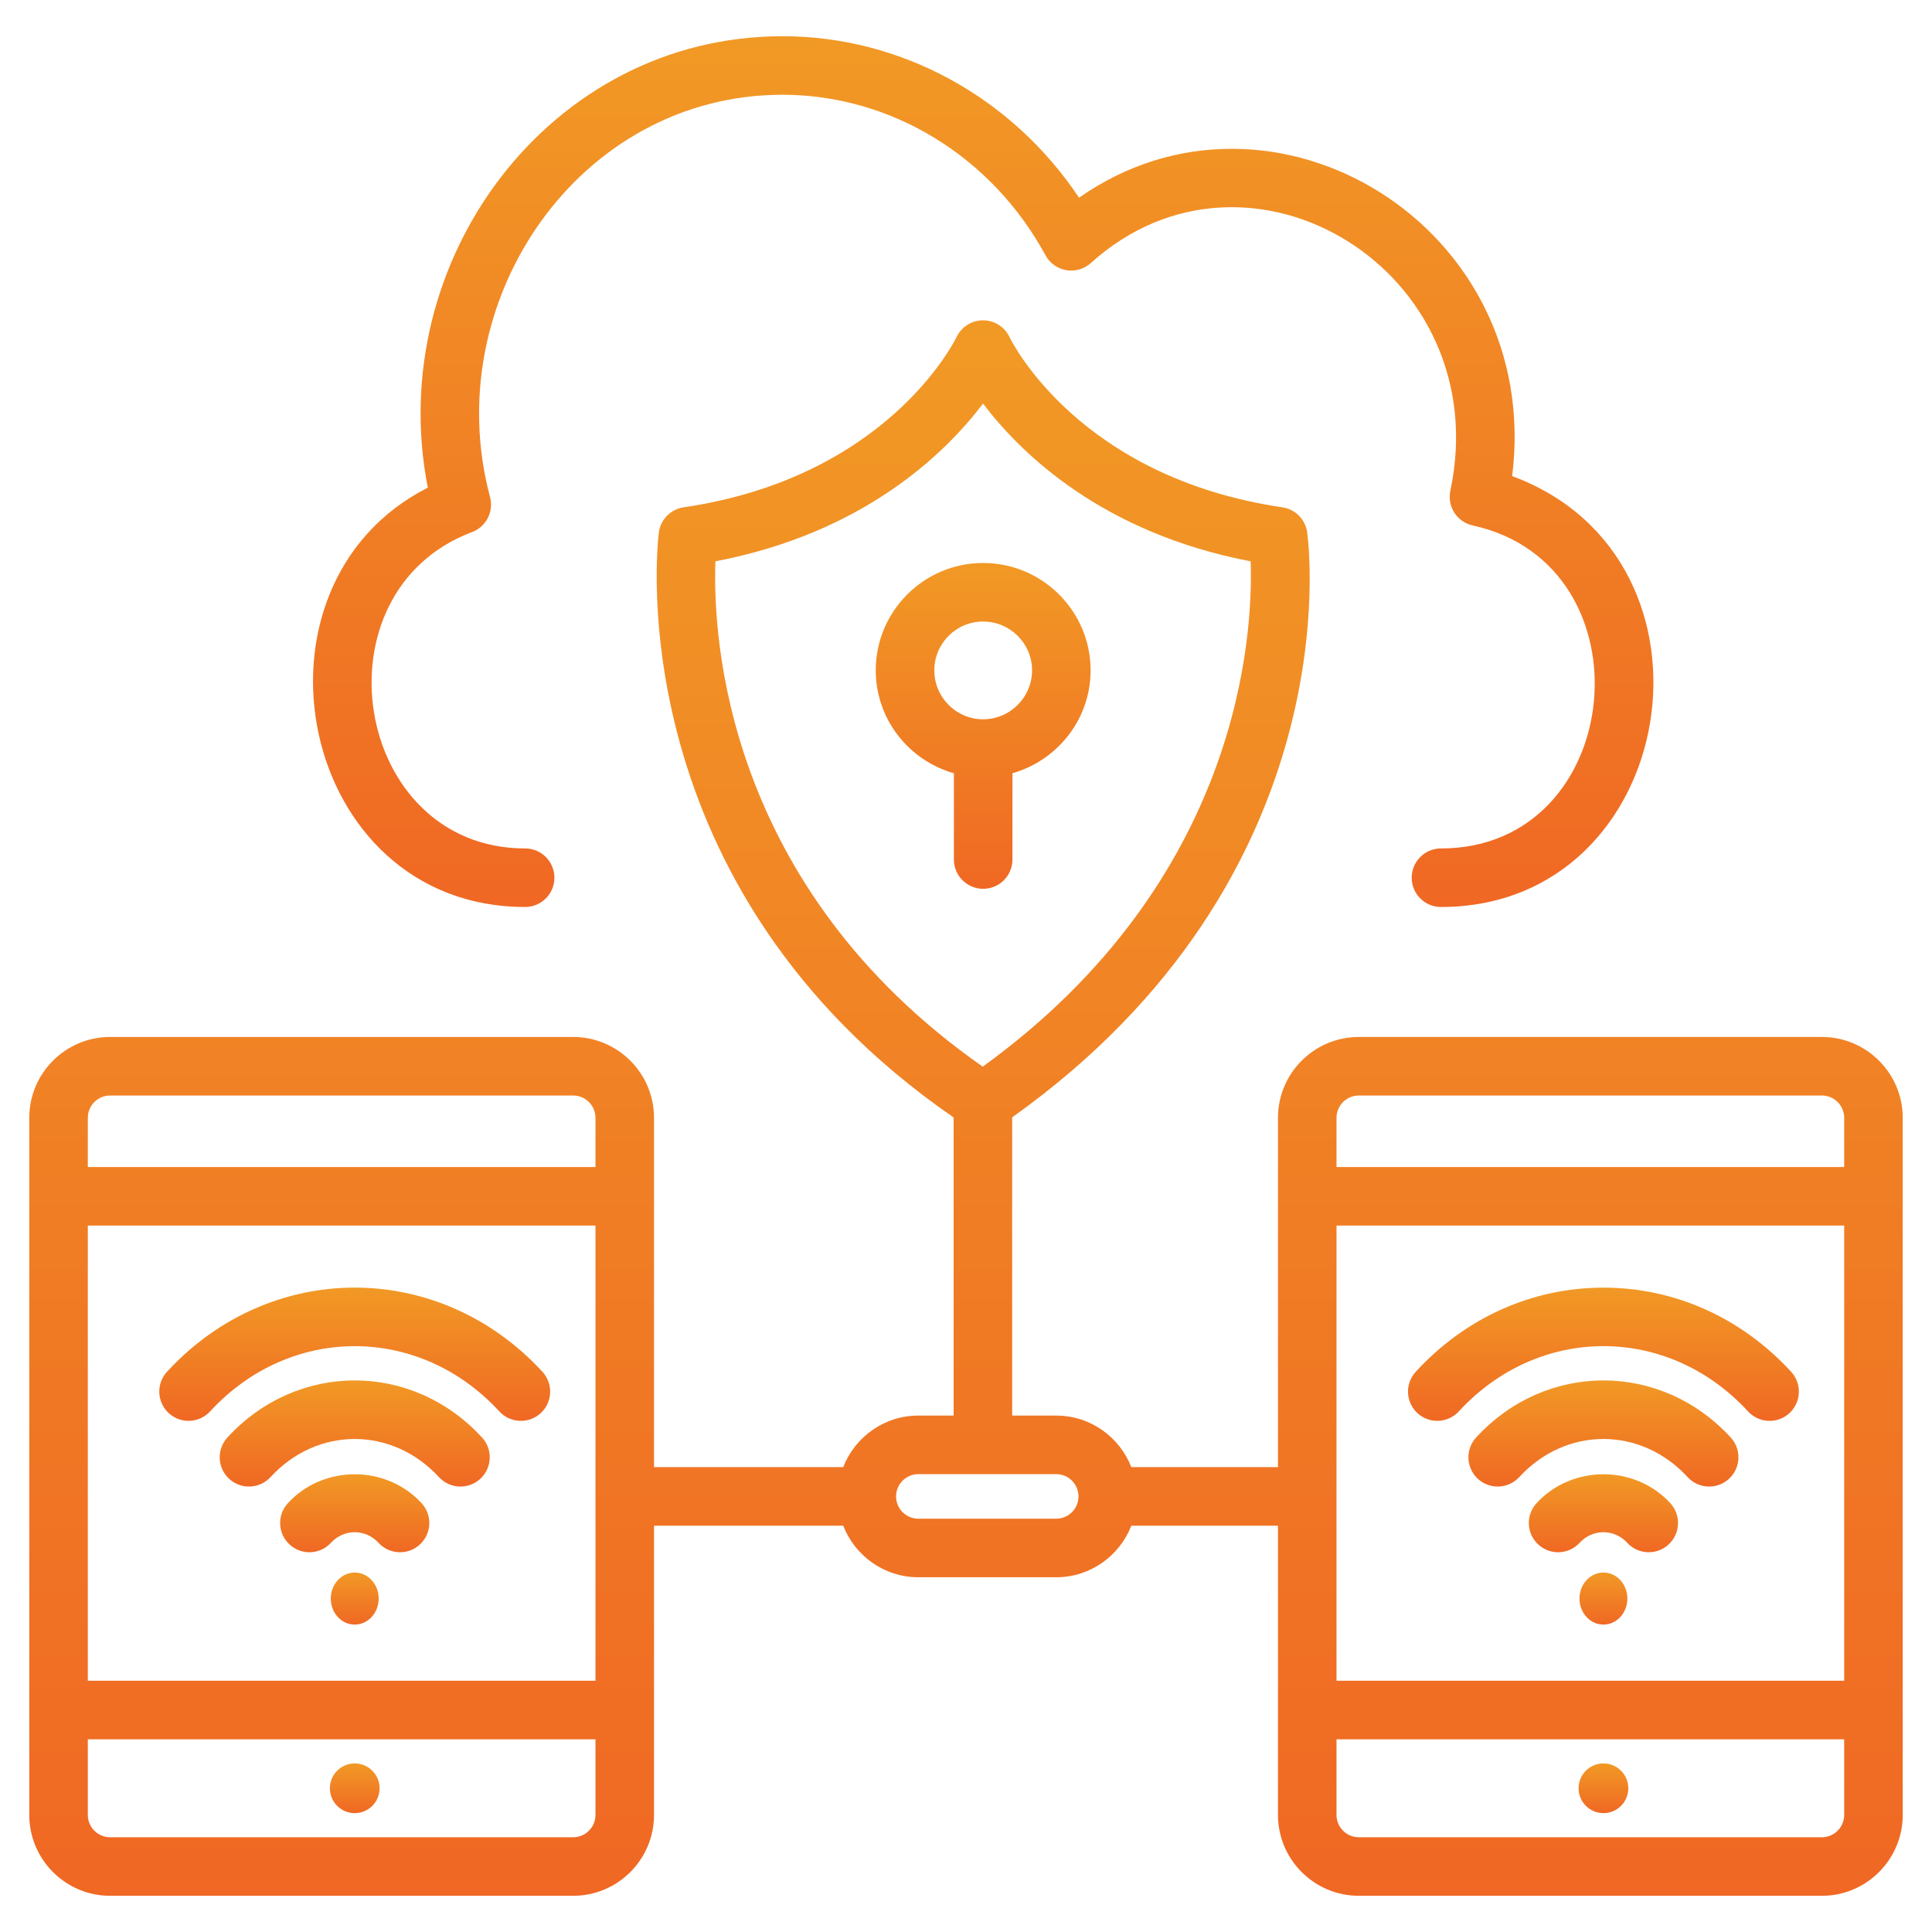 <svg width="512" height="512" viewBox="0 0 512 512" fill="none" xmlns="http://www.w3.org/2000/svg">
<path d="M139.169 240.361C143.452 240.361 146.926 236.888 146.926 232.604C146.926 228.32 143.452 224.846 139.169 224.846C93.572 224.846 82.683 156.947 125.104 141.002C128.836 139.596 130.896 135.592 129.87 131.741C116.001 79.826 153.341 25.112 207.366 25.112C236.119 25.112 262.828 41.411 277.067 67.654C278.199 69.745 280.229 71.199 282.574 71.601C284.916 71.995 287.317 71.305 289.086 69.71C330.958 31.881 396.699 71.838 384.359 130.063C383.473 134.237 386.121 138.339 390.288 139.252C438.025 149.69 430.961 224.847 381.871 224.847C377.587 224.847 374.113 228.321 374.113 232.605C374.113 236.888 377.587 240.362 381.871 240.362C445.059 240.362 460.196 148.094 400.734 126.177C409.031 59.978 337.29 16.415 285.961 52.393C268.189 25.783 238.829 9.598 207.367 9.598C145.51 9.598 101.594 69.298 113.375 129.234C62.129 155.216 78.906 240.361 139.169 240.361Z" fill="url(#paint0_linear_643_505)"/>
<path d="M268.309 227.786V204.916C280.224 201.503 289.021 190.632 289.021 177.635C289.021 161.957 276.237 149.199 260.521 149.199C244.843 149.199 232.086 161.957 232.086 177.635C232.086 190.648 240.885 201.53 252.794 204.93V227.787C252.794 232.07 256.268 235.544 260.552 235.544C264.835 235.544 268.309 232.07 268.309 227.786ZM247.601 177.635C247.601 170.509 253.397 164.714 260.521 164.714C267.681 164.714 273.506 170.51 273.506 177.635C273.506 184.794 267.68 190.619 260.521 190.619C253.397 190.619 247.601 184.793 247.601 177.635Z" fill="url(#paint1_linear_643_505)"/>
<path d="M482.815 274.807H360.106C348.288 274.807 338.674 284.421 338.674 296.235V388.807H299.817C296.697 380.83 288.972 375.144 279.901 375.144H268.235V296.11C357.804 232.294 346.929 144.798 346.412 141.061C345.939 137.644 343.268 134.947 339.856 134.448C286.124 126.535 268.242 90.796 267.523 89.311C266.246 86.611 263.527 84.901 260.538 84.887C260.526 84.887 260.515 84.887 260.504 84.887C257.53 84.887 254.81 86.603 253.515 89.281C252.78 90.796 234.893 126.534 181.162 134.448C177.712 134.955 175.022 137.705 174.594 141.163C174.115 145.013 164.117 235.001 252.719 296.138V375.144H243.374C234.303 375.144 226.578 380.83 223.458 388.807H173.321V296.236C173.321 284.422 163.707 274.808 151.893 274.808H29.186C17.372 274.807 7.758 284.421 7.758 296.236V480.978C7.758 492.792 17.372 502.406 29.186 502.406H151.894C163.708 502.406 173.322 492.792 173.322 480.978V404.323H223.459C226.577 412.302 234.303 417.989 243.376 417.989H279.902C288.974 417.989 296.7 412.302 299.819 404.323H338.675V480.978C338.675 492.792 348.289 502.406 360.107 502.406H482.815C494.629 502.406 504.243 492.792 504.243 480.978V296.236C504.243 284.421 494.629 274.807 482.815 274.807ZM157.807 480.978C157.807 484.239 155.156 486.891 151.894 486.891H29.186C25.924 486.891 23.273 484.239 23.273 480.978V460.932H157.807V480.978ZM157.807 445.417H23.273V324.784H157.807V445.417ZM157.807 309.269H23.273V296.235C23.273 292.974 25.924 290.322 29.186 290.322H151.894C155.156 290.322 157.807 292.974 157.807 296.235V309.269ZM189.595 148.754C228.928 141.242 250.527 120.126 260.511 106.962C270.496 120.126 292.091 141.246 331.432 148.754C332.106 168.004 328.867 233.178 260.435 282.675C192.004 234.811 188.872 168.527 189.595 148.754ZM279.902 402.474H243.376C240.118 402.474 237.467 399.823 237.467 396.565C237.467 393.308 240.118 390.66 243.376 390.66H279.902C283.16 390.66 285.811 393.308 285.811 396.565C285.811 399.823 283.16 402.474 279.902 402.474ZM488.728 480.978C488.728 484.239 486.076 486.891 482.815 486.891H360.106C356.845 486.891 354.189 484.239 354.189 480.978V460.932H488.728V480.978ZM488.728 445.417H354.189V324.784H488.728V445.417ZM488.728 309.269H354.189V296.235C354.189 292.974 356.845 290.322 360.106 290.322H482.815C486.076 290.322 488.728 292.974 488.728 296.235V309.269Z" fill="url(#paint2_linear_643_505)"/>
<path d="M424.93 480.497C428.567 480.497 431.516 477.548 431.516 473.91C431.516 470.273 428.567 467.324 424.93 467.324C421.293 467.324 418.344 470.273 418.344 473.91C418.344 477.548 421.293 480.497 424.93 480.497Z" fill="url(#paint3_linear_643_505)"/>
<path d="M386.599 374.037C407.821 350.973 442.028 350.973 463.254 374.041C466.145 377.183 471.049 377.406 474.216 374.496C477.368 371.594 477.572 366.689 474.671 363.534C461.443 349.155 443.777 341.238 424.928 341.238C406.08 341.238 388.41 349.155 375.182 363.53C372.281 366.685 372.485 371.591 375.637 374.492C378.796 377.393 383.701 377.188 386.599 374.037Z" fill="url(#paint4_linear_643_505)"/>
<path d="M391.194 380.94C388.293 384.095 388.497 389.001 391.649 391.902C394.811 394.804 399.713 394.592 402.611 391.448C415.006 377.978 434.847 377.981 447.239 391.448C450.131 394.59 455.034 394.812 458.202 391.902C461.353 389.001 461.557 384.096 458.656 380.94C440.116 360.784 409.732 360.788 391.194 380.94Z" fill="url(#paint5_linear_643_505)"/>
<path d="M407.205 398.354C404.304 401.506 404.508 406.415 407.664 409.313C410.819 412.218 415.732 412.006 418.622 408.854C422.069 405.112 427.781 405.112 431.228 408.854C434.11 411.994 439.021 412.23 442.186 409.313C445.341 406.415 445.546 401.506 442.645 398.354C433.258 388.142 416.592 388.142 407.205 398.354Z" fill="url(#paint6_linear_643_505)"/>
<path d="M424.928 430.531C428.432 430.531 431.273 427.444 431.273 423.635C431.273 419.826 428.432 416.738 424.928 416.738C421.423 416.738 418.582 419.826 418.582 423.635C418.582 427.444 421.423 430.531 424.928 430.531Z" fill="url(#paint7_linear_643_505)"/>
<path d="M94.008 480.497C97.645 480.497 100.594 477.548 100.594 473.91C100.594 470.273 97.645 467.324 94.008 467.324C90.371 467.324 87.422 470.273 87.422 473.91C87.422 477.548 90.371 480.497 94.008 480.497Z" fill="url(#paint8_linear_643_505)"/>
<path d="M55.677 374.037C76.876 350.999 111.106 350.972 132.332 374.041C135.223 377.183 140.127 377.405 143.294 374.495C146.446 371.594 146.65 366.689 143.749 363.533C116.4 333.812 71.64 333.782 44.26 363.529C41.359 366.681 41.563 371.59 44.715 374.492C47.875 377.393 52.78 377.188 55.677 374.037Z" fill="url(#paint9_linear_643_505)"/>
<path d="M60.272 380.94C57.371 384.095 57.575 389.001 60.727 391.903C63.886 394.804 68.791 394.592 71.689 391.448C84.107 377.953 103.953 378.008 116.321 391.448C119.213 394.59 124.116 394.813 127.284 391.903C130.435 389.001 130.639 384.096 127.738 380.94C109.196 360.783 78.81 360.788 60.272 380.94Z" fill="url(#paint10_linear_643_505)"/>
<path d="M76.287 398.356C73.386 401.508 73.59 406.417 76.746 409.314C79.898 412.219 84.814 412.008 87.704 408.856C91.159 405.113 96.867 405.121 100.306 408.856C103.188 411.995 108.099 412.231 111.265 409.314C114.42 406.417 114.624 401.508 111.723 398.356C102.336 388.144 85.673 388.14 76.287 398.356Z" fill="url(#paint11_linear_643_505)"/>
<path d="M94.006 430.531C97.51 430.531 100.352 427.444 100.352 423.635C100.352 419.826 97.51 416.738 94.006 416.738C90.501 416.738 87.66 419.826 87.66 423.635C87.66 427.444 90.501 430.531 94.006 430.531Z" fill="url(#paint12_linear_643_505)"/>
<defs>
<linearGradient id="paint0_linear_643_505" x1="260.562" y1="9.598" x2="260.562" y2="240.362" gradientUnits="userSpaceOnUse">
<stop stop-color="#F19925"/>
<stop offset="1" stop-color="#F06824"/>
</linearGradient>
<linearGradient id="paint1_linear_643_505" x1="260.554" y1="149.199" x2="260.554" y2="235.544" gradientUnits="userSpaceOnUse">
<stop stop-color="#F19925"/>
<stop offset="1" stop-color="#F06824"/>
</linearGradient>
<linearGradient id="paint2_linear_643_505" x1="256" y1="84.887" x2="256" y2="502.406" gradientUnits="userSpaceOnUse">
<stop stop-color="#F19925"/>
<stop offset="1" stop-color="#F06824"/>
</linearGradient>
<linearGradient id="paint3_linear_643_505" x1="424.93" y1="467.324" x2="424.93" y2="480.497" gradientUnits="userSpaceOnUse">
<stop stop-color="#F19925"/>
<stop offset="1" stop-color="#F06824"/>
</linearGradient>
<linearGradient id="paint4_linear_643_505" x1="424.926" y1="341.238" x2="424.926" y2="376.545" gradientUnits="userSpaceOnUse">
<stop stop-color="#F19925"/>
<stop offset="1" stop-color="#F06824"/>
</linearGradient>
<linearGradient id="paint5_linear_643_505" x1="424.925" y1="365.824" x2="424.925" y2="393.952" gradientUnits="userSpaceOnUse">
<stop stop-color="#F19925"/>
<stop offset="1" stop-color="#F06824"/>
</linearGradient>
<linearGradient id="paint6_linear_643_505" x1="424.925" y1="390.695" x2="424.925" y2="411.362" gradientUnits="userSpaceOnUse">
<stop stop-color="#F19925"/>
<stop offset="1" stop-color="#F06824"/>
</linearGradient>
<linearGradient id="paint7_linear_643_505" x1="424.928" y1="416.738" x2="424.928" y2="430.531" gradientUnits="userSpaceOnUse">
<stop stop-color="#F19925"/>
<stop offset="1" stop-color="#F06824"/>
</linearGradient>
<linearGradient id="paint8_linear_643_505" x1="94.008" y1="467.324" x2="94.008" y2="480.497" gradientUnits="userSpaceOnUse">
<stop stop-color="#F19925"/>
<stop offset="1" stop-color="#F06824"/>
</linearGradient>
<linearGradient id="paint9_linear_643_505" x1="94.005" y1="341.23" x2="94.005" y2="376.545" gradientUnits="userSpaceOnUse">
<stop stop-color="#F19925"/>
<stop offset="1" stop-color="#F06824"/>
</linearGradient>
<linearGradient id="paint10_linear_643_505" x1="94.005" y1="365.824" x2="94.005" y2="393.952" gradientUnits="userSpaceOnUse">
<stop stop-color="#F19925"/>
<stop offset="1" stop-color="#F06824"/>
</linearGradient>
<linearGradient id="paint11_linear_643_505" x1="94.005" y1="390.695" x2="94.005" y2="411.364" gradientUnits="userSpaceOnUse">
<stop stop-color="#F19925"/>
<stop offset="1" stop-color="#F06824"/>
</linearGradient>
<linearGradient id="paint12_linear_643_505" x1="94.006" y1="416.738" x2="94.006" y2="430.531" gradientUnits="userSpaceOnUse">
<stop stop-color="#F19925"/>
<stop offset="1" stop-color="#F06824"/>
</linearGradient>
</defs>
</svg>
